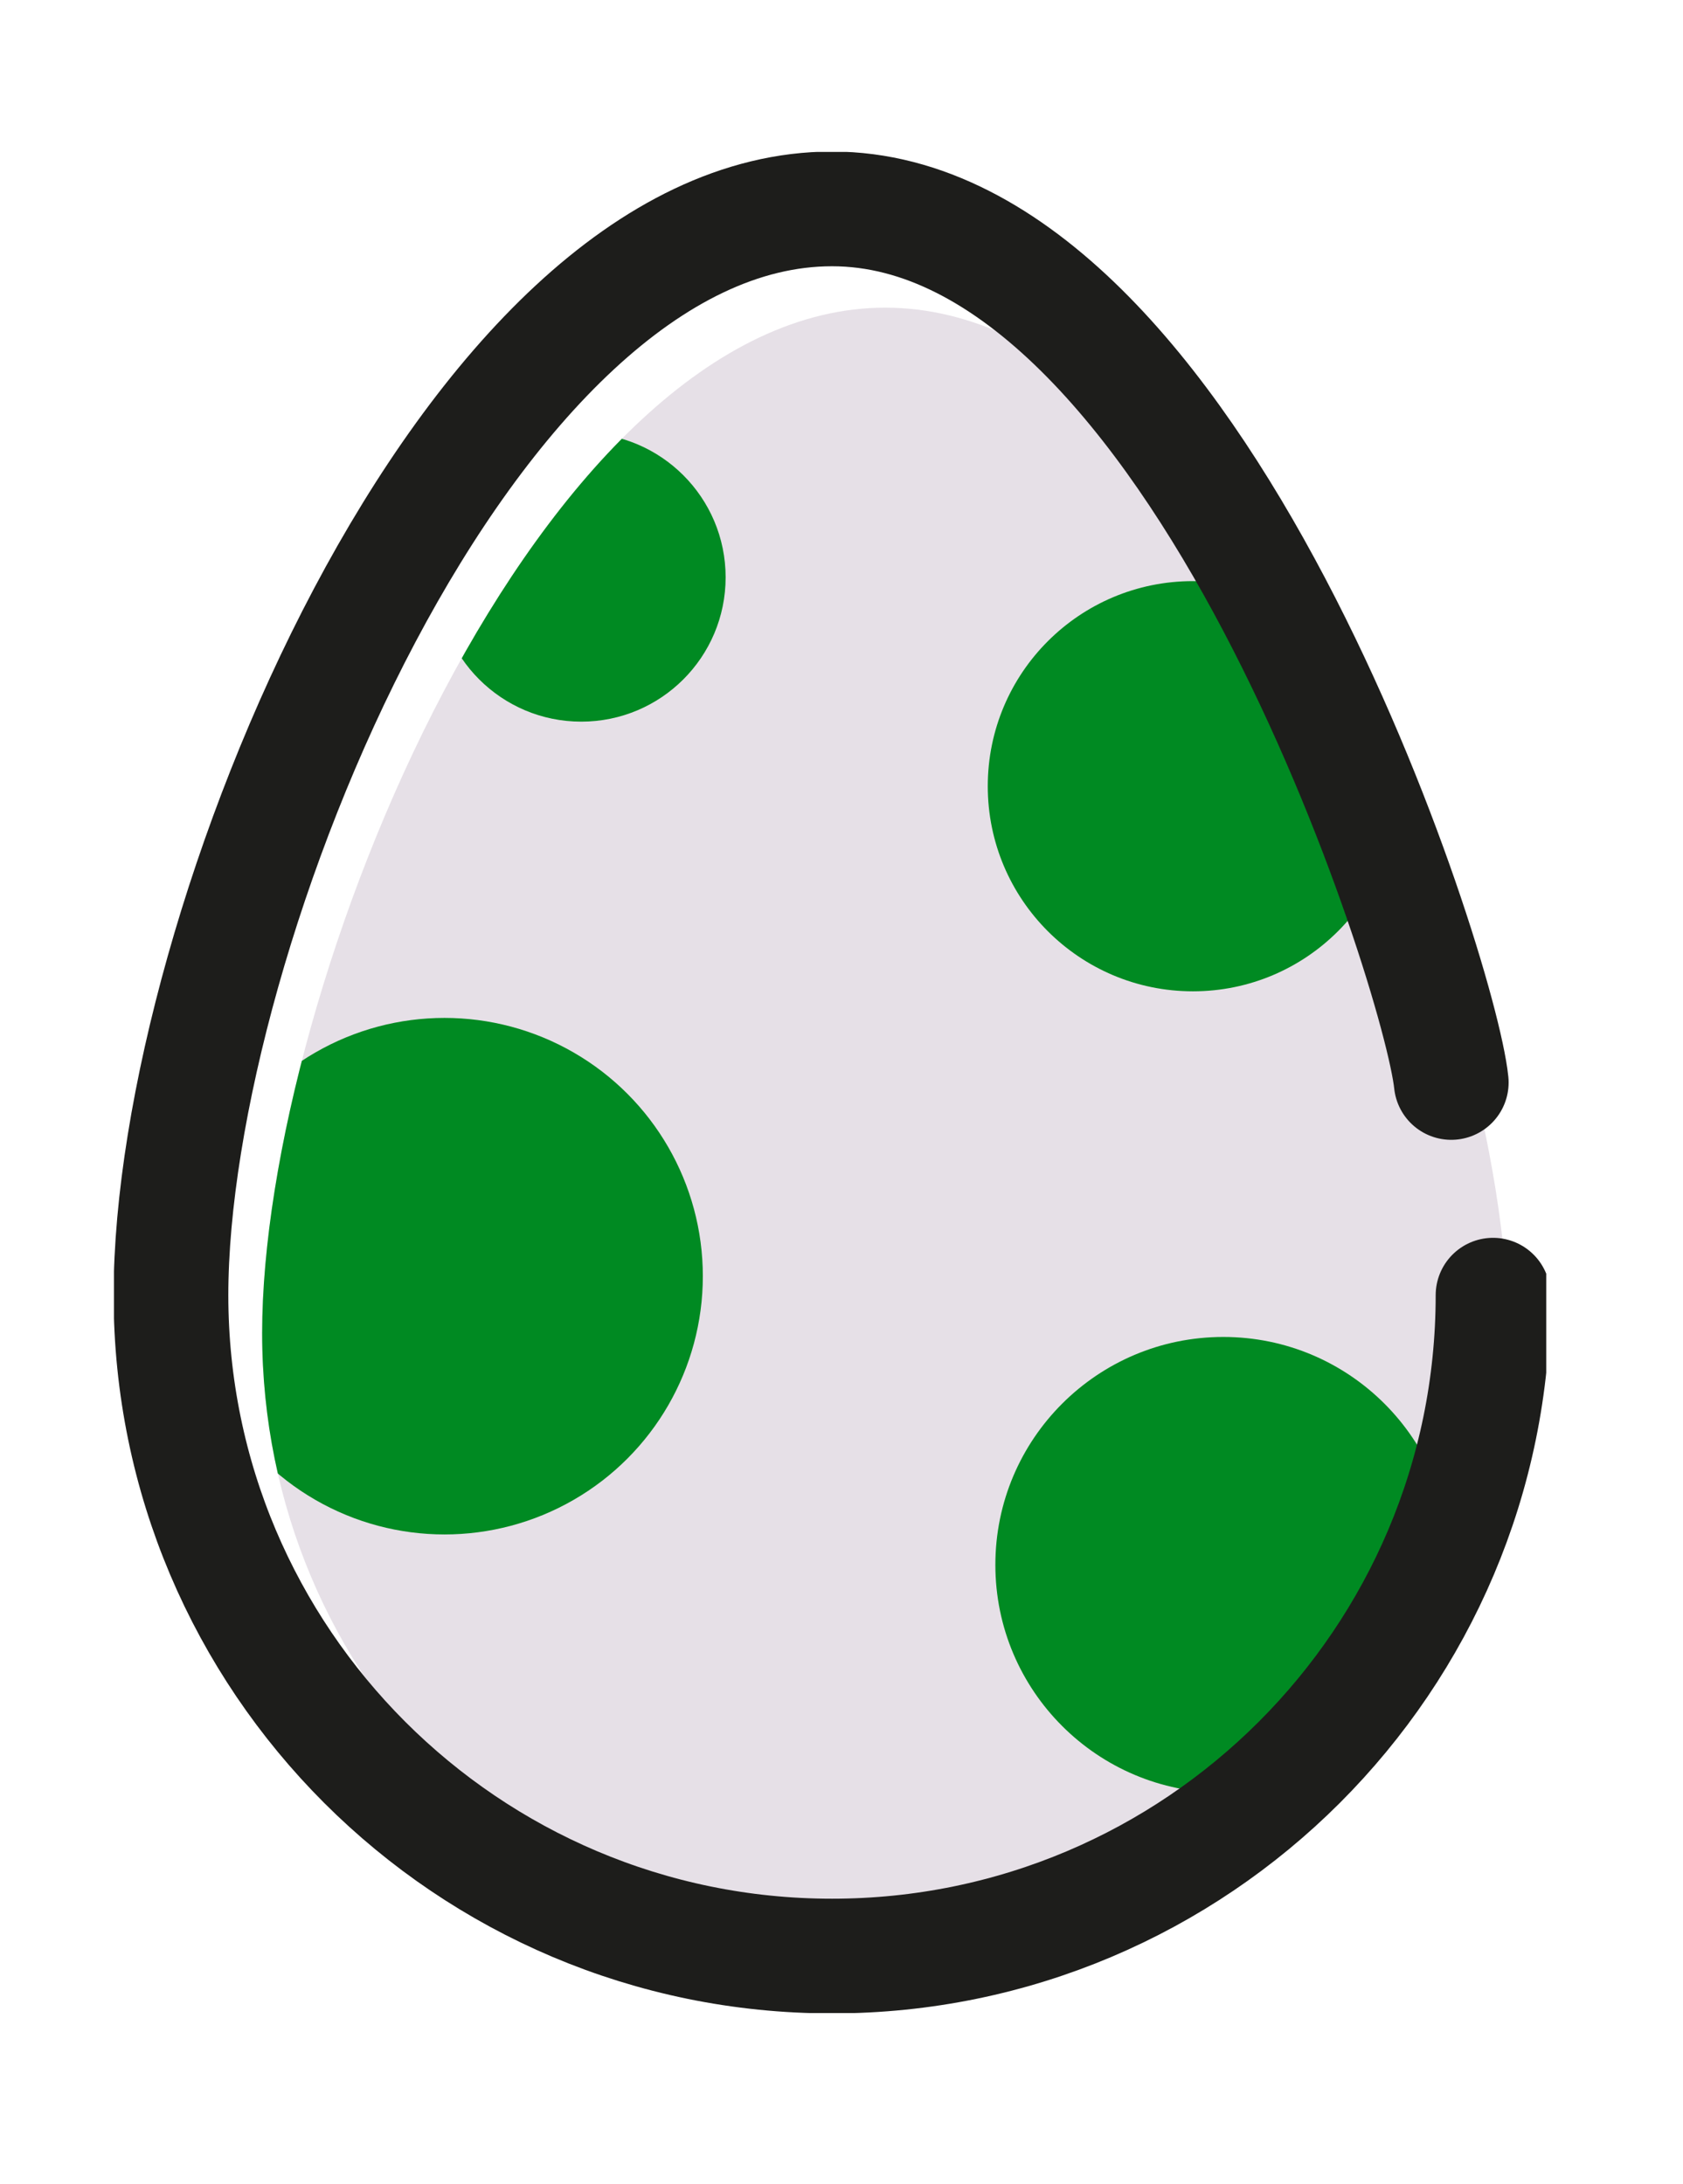 <?xml version="1.0" encoding="UTF-8"?>
<svg xmlns="http://www.w3.org/2000/svg" xmlns:xlink="http://www.w3.org/1999/xlink" version="1.1" id="Ebene_1" x="0px" y="0px" viewBox="0 0 44.3 57.5" style="enable-background:new 0 0 44.3 57.5;" xml:space="preserve">
<style type="text/css">
	.st0{fill:#E6E0E7;}
	.st1{clip-path:url(#SVGID_00000124150629432964617140000007559460734708498574_);}
	.st2{fill:#008A22;}
	.st3{clip-path:url(#SVGID_00000132058569930078071130000000940163171208165513_);}
	.st4{clip-path:url(#SVGID_00000080194745390902461230000014873205327780650117_);}
	.st5{fill:none;stroke:#1D1D1B;stroke-width:3.02;stroke-linecap:round;stroke-miterlimit:10;}
</style>
<g>
	<path class="st0" d="M39.7,35.1c0,9-7.3,16.4-16.4,16.4S6.9,44.2,6.9,35.1s7.3-27,16.4-27S39.7,26,39.7,35.1"></path>
	<g>
		<defs>
			<path id="SVGID_1_" d="M39.7,35.1c0,9-7.3,16.4-16.4,16.4S6.9,44.2,6.9,35.1s7.3-27,16.4-27S39.7,26,39.7,35.1"></path>
		</defs>
		<clipPath id="SVGID_00000021810225573434253050000009165065441076443305_">
			<use xlink:href="#SVGID_1_" style="overflow:visible;"></use>
		</clipPath>
		<g style="clip-path:url(#SVGID_00000021810225573434253050000009165065441076443305_);">
			<circle class="st2" cx="32.2" cy="41.2" r="6"></circle>
			<circle class="st2" cx="11.7" cy="33.6" r="6.8"></circle>
			<circle class="st2" cx="31.4" cy="20.7" r="5.4"></circle>
			<circle class="st2" cx="15.3" cy="15.2" r="3.8"></circle>
		</g>
	</g>
	<g id="Osterei">
		<g>
			<defs>
				<rect id="SVGID_00000074412201923791052260000006045188526362960513_" x="3" y="4" width="37.7" height="49"></rect>
			</defs>
			<clipPath id="SVGID_00000124857564237678522150000004083296386444056976_">
				<use xlink:href="#SVGID_00000074412201923791052260000006045188526362960513_" style="overflow:visible;"></use>
			</clipPath>
			<g style="clip-path:url(#SVGID_00000124857564237678522150000004083296386444056976_);">
				<g>
					<defs>
						<rect id="SVGID_00000064342382812929895960000014621581362280088992_" x="3" y="4" width="37.7" height="49"></rect>
					</defs>
					<clipPath id="SVGID_00000172437204809774129960000013544732576364899774_">
						<use xlink:href="#SVGID_00000064342382812929895960000014621581362280088992_" style="overflow:visible;"></use>
					</clipPath>
					<g style="clip-path:url(#SVGID_00000172437204809774129960000013544732576364899774_);">
						<path class="st5" d="M38.2,28.5c-0.3-2.9-6.7-23-16.3-23S4.5,24.5,4.5,34.1s7.8,17.4,17.4,17.4s17.4-7.8,17.4-17.4"></path>
					</g>
				</g>
			</g>
		</g>
	</g>
</g>
</svg>
